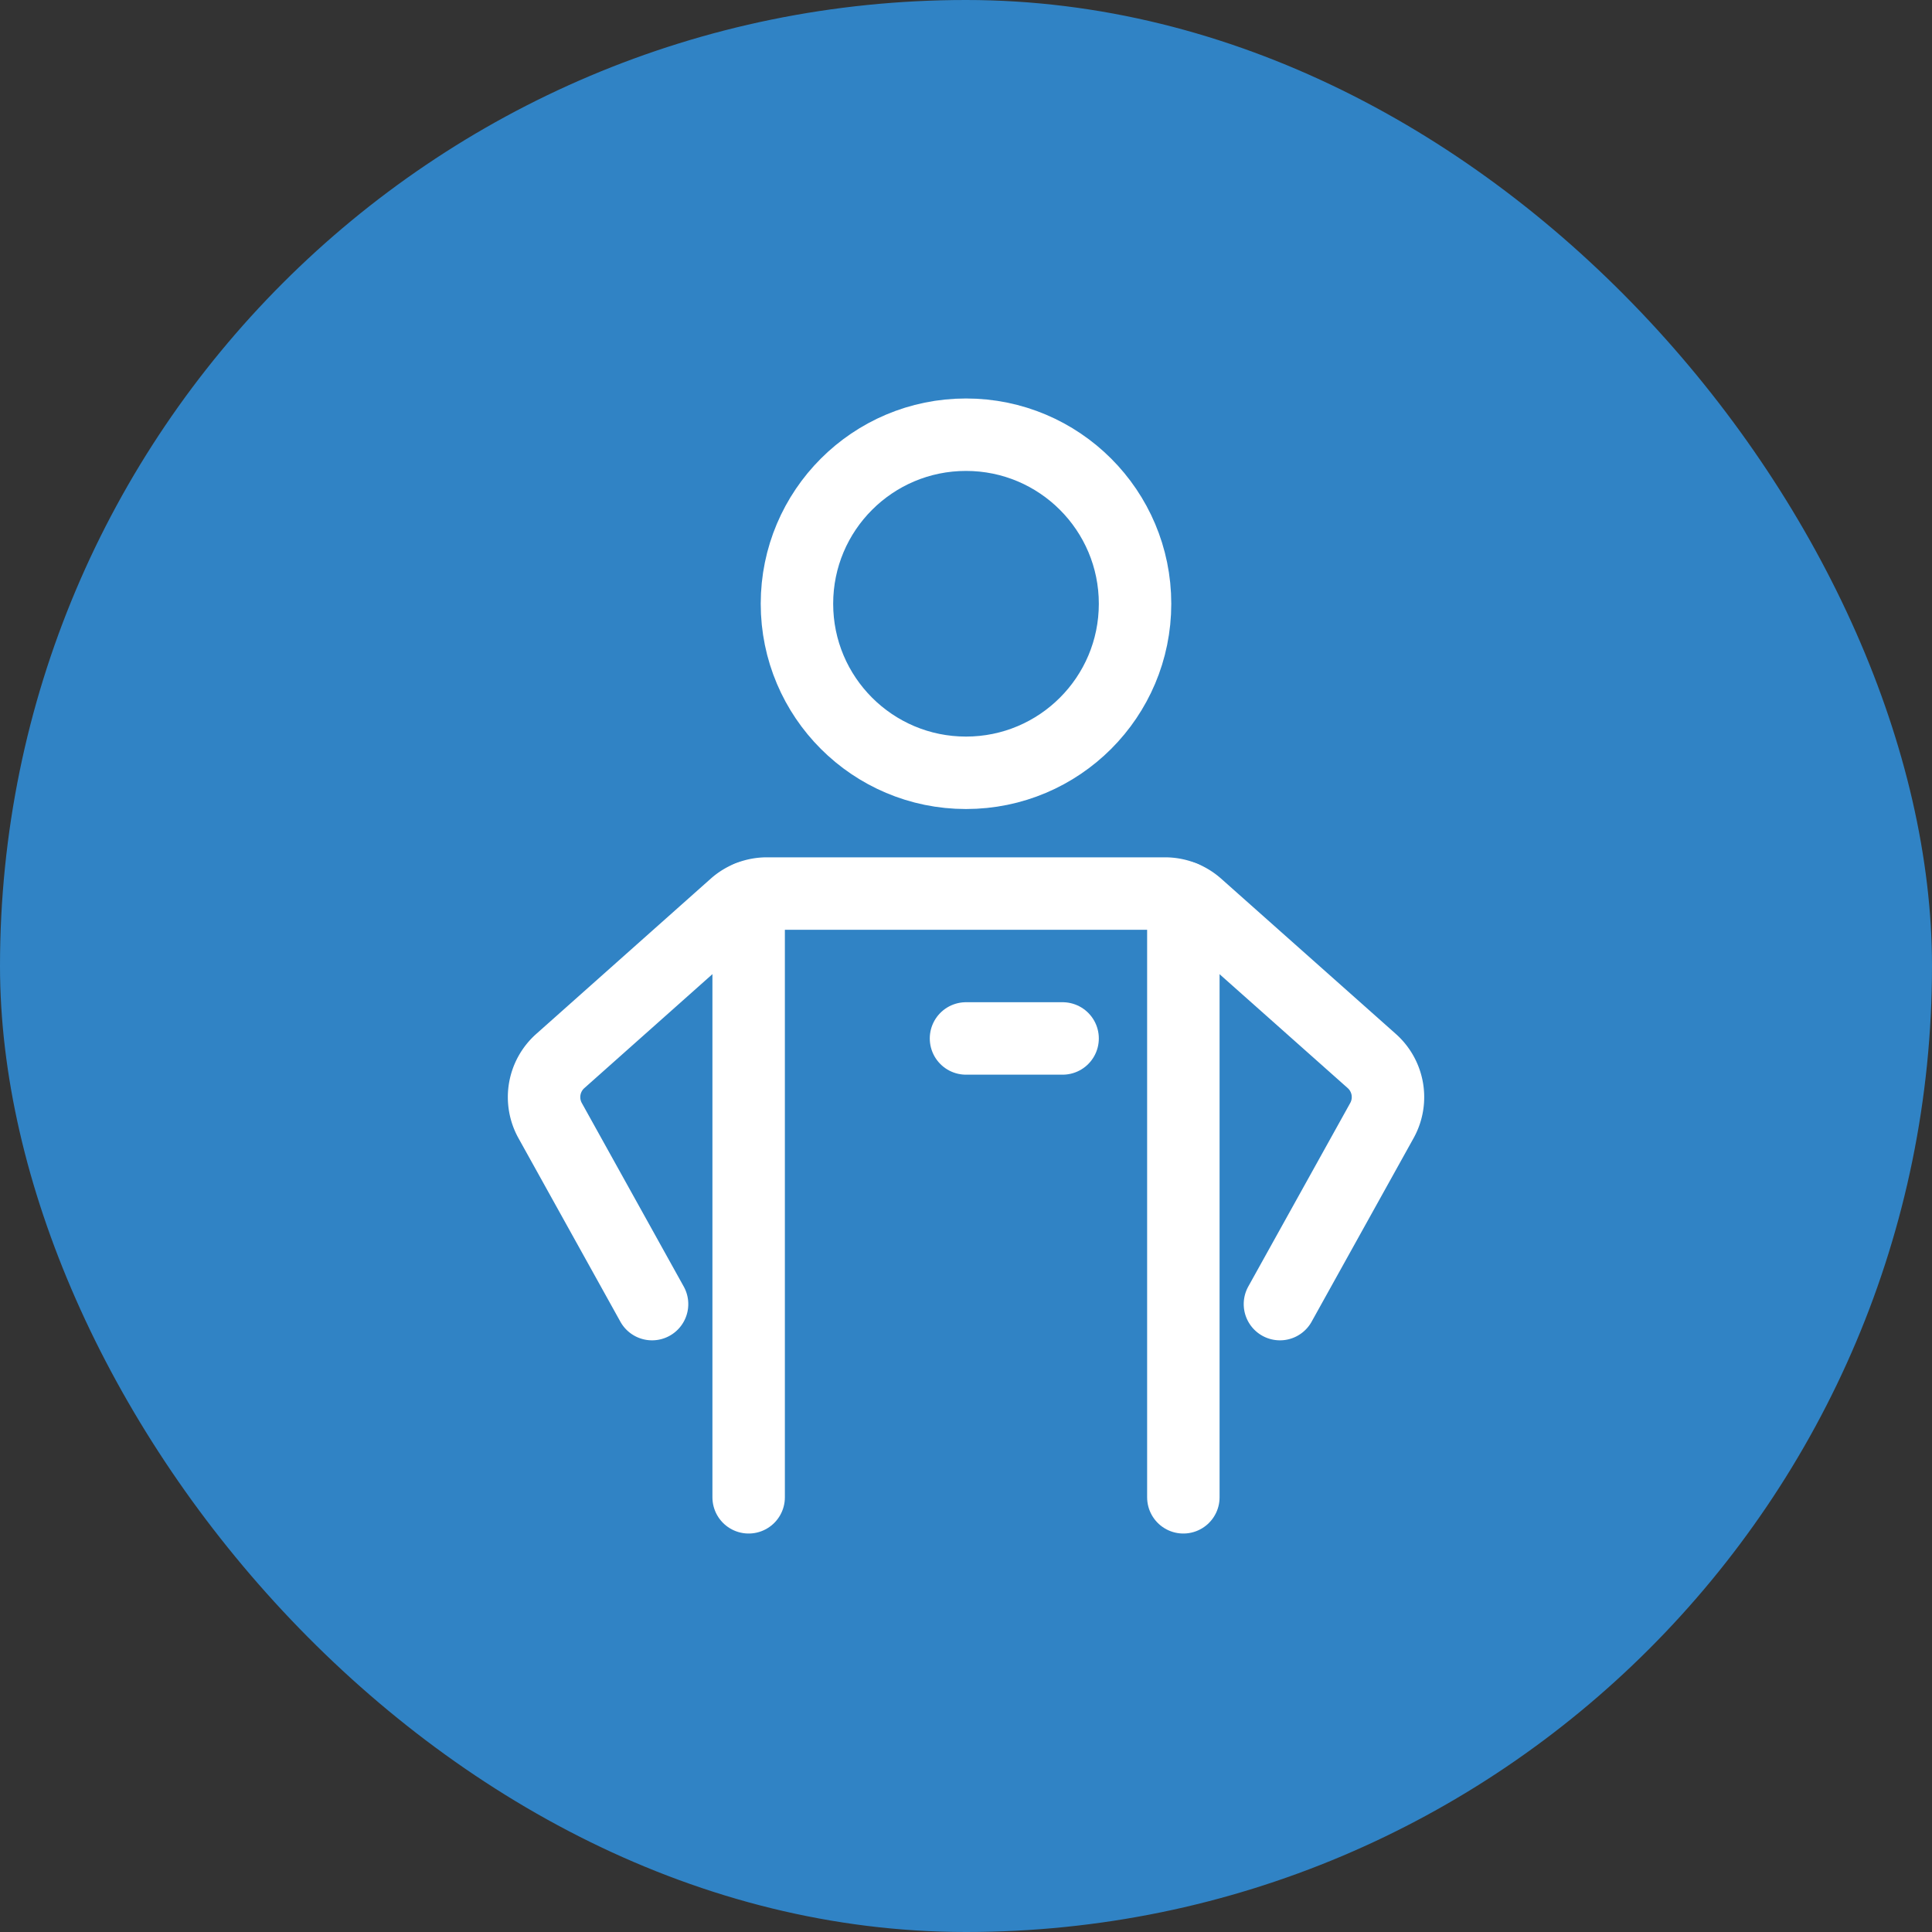<?xml version="1.0" encoding="UTF-8" standalone="no"?>
<svg
   xmlns:dc="http://purl.org/dc/elements/1.1/"
   xmlns:cc="http://creativecommons.org/ns#"
   xmlns:rdf="http://www.w3.org/1999/02/22-rdf-syntax-ns#"
   xmlns:svg="http://www.w3.org/2000/svg"
   xmlns="http://www.w3.org/2000/svg"
   id="svg16"
   version="1.1"
   viewBox="0 0 48 48"
   height="48"
   width="48">
  <rect x="0" y="0" width="48" height="48" fill="#333333" stroke="none"/>
  <defs
     id="defs20" />
  <rect
     id="rect2"
     fill="#3083c5"
     stroke="none"
     ry="48"
     rx="48"
     height="48"
     width="48"
     y="0"
     x="0"
     data-element="frame" />
  <g
     id="g14"
     stroke="#ffffff"
     fill="#ffffff"
     stroke-width="3"
     stroke-linejoin="round"
     stroke-linecap="round"
     transform="translate(9.6 9.6) scale(0.6)"
     class="nc-icon-wrapper">
    <line
       id="line4"
       data-cap="butt"
       stroke-miterlimit="10"
       stroke="#ffffff"
       fill="none"
       y2="46"
       x2="15"
       y1="21.154"
       x1="15" />
    <line
       id="line6"
       data-cap="butt"
       stroke-miterlimit="10"
       stroke="#ffffff"
       fill="none"
       y2="46"
       x2="33"
       y1="21.154"
       x1="33" />
    <path
       id="path8"
       stroke-miterlimit="10"
       stroke="#ffffff"
       fill="none"
       d="M37,38l4.222-7.6a2,2,0,0,0-.42-2.466l-7.234-6.43A2,2,0,0,0,32.24,21H15.76a2,2,0,0,0-1.328.5L7.2,27.935a2,2,0,0,0-.42,2.466L11,38" />
    <circle
       id="circle10"
       stroke-miterlimit="10"
       stroke="#ffffff"
       fill="none"
       r="7"
       cy="9"
       cx="24" />
    <line
       id="line12"
       data-color="color-2"
       stroke-miterlimit="10"
       fill="none"
       y2="27"
       x2="28"
       y1="27"
       x1="24" />
  </g>
</svg>
